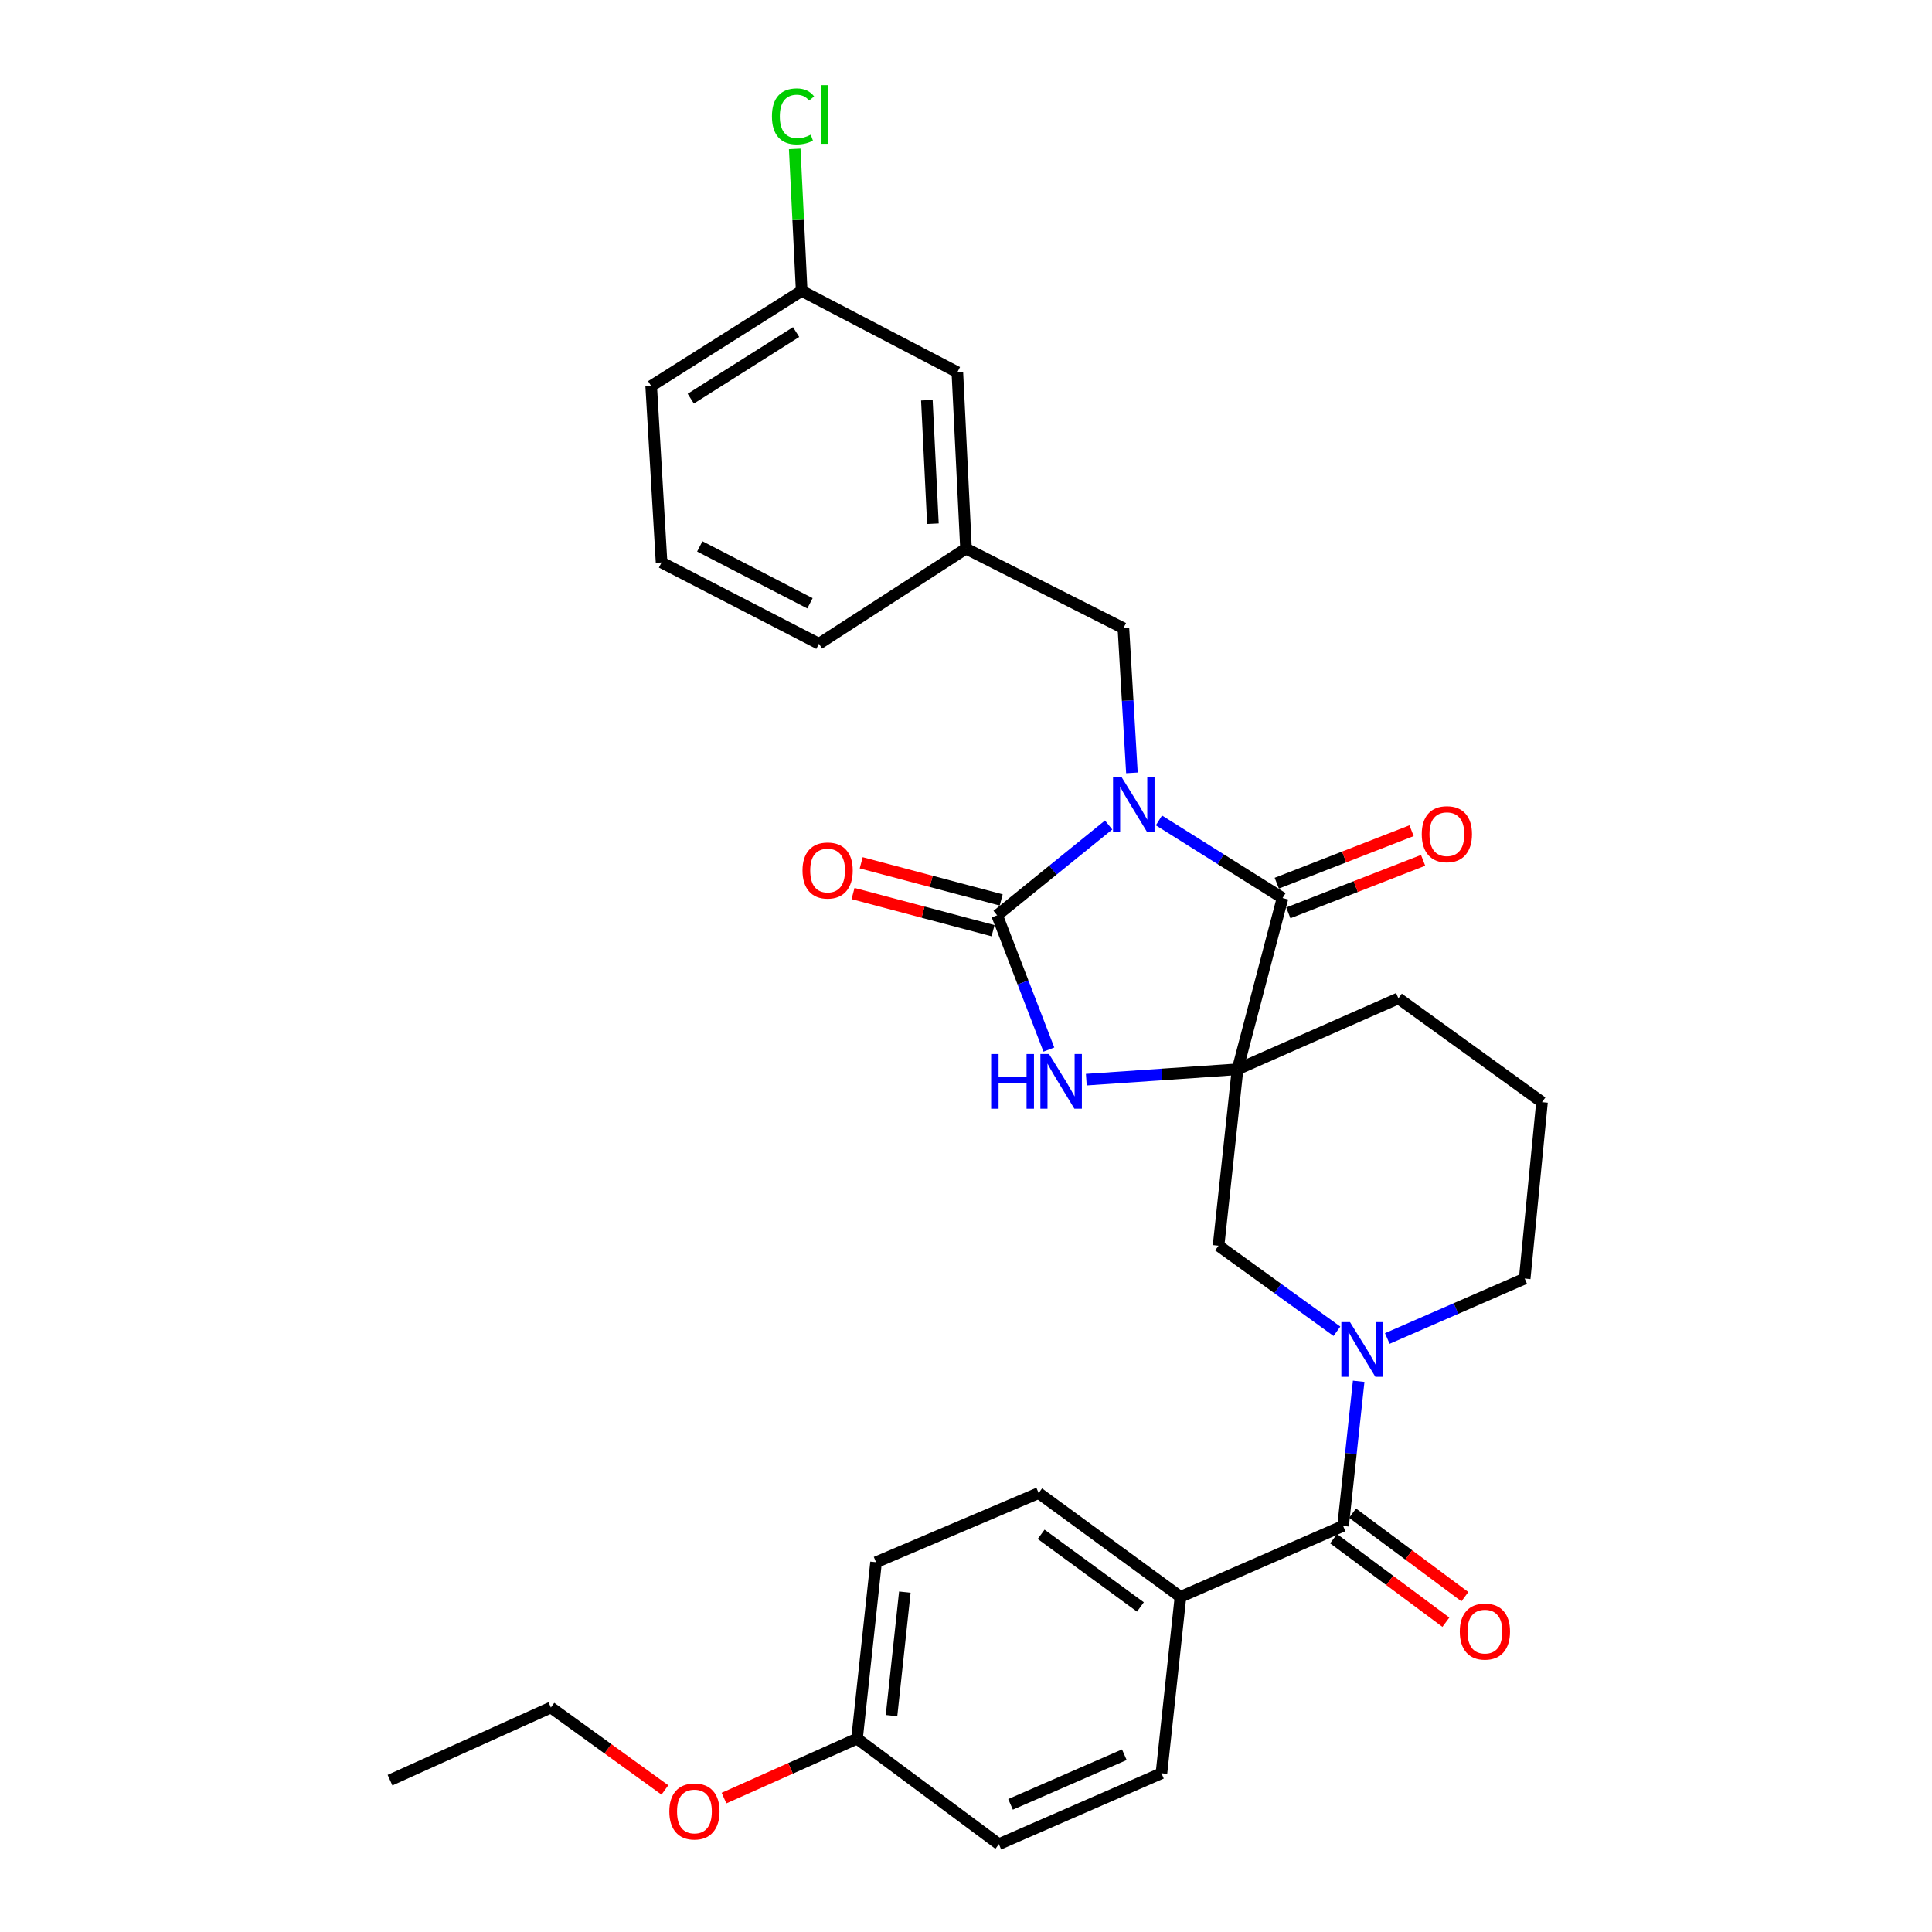 <?xml version='1.0' encoding='iso-8859-1'?>
<svg version='1.1' baseProfile='full'
              xmlns='http://www.w3.org/2000/svg'
                      xmlns:rdkit='http://www.rdkit.org/xml'
                      xmlns:xlink='http://www.w3.org/1999/xlink'
                  xml:space='preserve'
width='1000px' height='1000px' viewBox='0 0 1000 1000'>
<!-- END OF HEADER -->
<rect style='opacity:1.0;fill:#FFFFFF;stroke:none' width='1000' height='1000' x='0' y='0'> </rect>
<path class='bond-0' d='M 573.829,427.019 L 544.972,450.395' style='fill:none;fill-rule:evenodd;stroke:#0000FF;stroke-width:6px;stroke-linecap:butt;stroke-linejoin:miter;stroke-opacity:1' />
<path class='bond-0' d='M 544.972,450.395 L 516.115,473.771' style='fill:none;fill-rule:evenodd;stroke:#000000;stroke-width:6px;stroke-linecap:butt;stroke-linejoin:miter;stroke-opacity:1' />
<path class='bond-1' d='M 599.857,424.646 L 631.85,444.734' style='fill:none;fill-rule:evenodd;stroke:#0000FF;stroke-width:6px;stroke-linecap:butt;stroke-linejoin:miter;stroke-opacity:1' />
<path class='bond-1' d='M 631.85,444.734 L 663.842,464.821' style='fill:none;fill-rule:evenodd;stroke:#000000;stroke-width:6px;stroke-linecap:butt;stroke-linejoin:miter;stroke-opacity:1' />
<path class='bond-2' d='M 585.877,400.029 L 583.675,362.593' style='fill:none;fill-rule:evenodd;stroke:#0000FF;stroke-width:6px;stroke-linecap:butt;stroke-linejoin:miter;stroke-opacity:1' />
<path class='bond-2' d='M 583.675,362.593 L 581.473,325.157' style='fill:none;fill-rule:evenodd;stroke:#000000;stroke-width:6px;stroke-linecap:butt;stroke-linejoin:miter;stroke-opacity:1' />
<path class='bond-3' d='M 640.562,553.45 L 663.842,464.821' style='fill:none;fill-rule:evenodd;stroke:#000000;stroke-width:6px;stroke-linecap:butt;stroke-linejoin:miter;stroke-opacity:1' />
<path class='bond-4' d='M 640.562,553.45 L 630.715,644.77' style='fill:none;fill-rule:evenodd;stroke:#000000;stroke-width:6px;stroke-linecap:butt;stroke-linejoin:miter;stroke-opacity:1' />
<path class='bond-5' d='M 640.562,553.45 L 723.819,516.745' style='fill:none;fill-rule:evenodd;stroke:#000000;stroke-width:6px;stroke-linecap:butt;stroke-linejoin:miter;stroke-opacity:1' />
<path class='bond-6' d='M 640.562,553.45 L 601.416,556.137' style='fill:none;fill-rule:evenodd;stroke:#000000;stroke-width:6px;stroke-linecap:butt;stroke-linejoin:miter;stroke-opacity:1' />
<path class='bond-6' d='M 601.416,556.137 L 562.271,558.825' style='fill:none;fill-rule:evenodd;stroke:#0000FF;stroke-width:6px;stroke-linecap:butt;stroke-linejoin:miter;stroke-opacity:1' />
<path class='bond-7' d='M 516.115,473.771 L 529.506,508.514' style='fill:none;fill-rule:evenodd;stroke:#000000;stroke-width:6px;stroke-linecap:butt;stroke-linejoin:miter;stroke-opacity:1' />
<path class='bond-7' d='M 529.506,508.514 L 542.897,543.256' style='fill:none;fill-rule:evenodd;stroke:#0000FF;stroke-width:6px;stroke-linecap:butt;stroke-linejoin:miter;stroke-opacity:1' />
<path class='bond-8' d='M 518.227,465.811 L 481.991,456.196' style='fill:none;fill-rule:evenodd;stroke:#000000;stroke-width:6px;stroke-linecap:butt;stroke-linejoin:miter;stroke-opacity:1' />
<path class='bond-8' d='M 481.991,456.196 L 445.756,446.582' style='fill:none;fill-rule:evenodd;stroke:#FF0000;stroke-width:6px;stroke-linecap:butt;stroke-linejoin:miter;stroke-opacity:1' />
<path class='bond-8' d='M 514.003,481.732 L 477.767,472.117' style='fill:none;fill-rule:evenodd;stroke:#000000;stroke-width:6px;stroke-linecap:butt;stroke-linejoin:miter;stroke-opacity:1' />
<path class='bond-8' d='M 477.767,472.117 L 441.531,462.503' style='fill:none;fill-rule:evenodd;stroke:#FF0000;stroke-width:6px;stroke-linecap:butt;stroke-linejoin:miter;stroke-opacity:1' />
<path class='bond-9' d='M 666.831,472.496 L 701.716,458.908' style='fill:none;fill-rule:evenodd;stroke:#000000;stroke-width:6px;stroke-linecap:butt;stroke-linejoin:miter;stroke-opacity:1' />
<path class='bond-9' d='M 701.716,458.908 L 736.6,445.321' style='fill:none;fill-rule:evenodd;stroke:#FF0000;stroke-width:6px;stroke-linecap:butt;stroke-linejoin:miter;stroke-opacity:1' />
<path class='bond-9' d='M 660.853,457.147 L 695.738,443.56' style='fill:none;fill-rule:evenodd;stroke:#000000;stroke-width:6px;stroke-linecap:butt;stroke-linejoin:miter;stroke-opacity:1' />
<path class='bond-9' d='M 695.738,443.56 L 730.622,429.972' style='fill:none;fill-rule:evenodd;stroke:#FF0000;stroke-width:6px;stroke-linecap:butt;stroke-linejoin:miter;stroke-opacity:1' />
<path class='bond-10' d='M 691.99,689.066 L 661.353,666.918' style='fill:none;fill-rule:evenodd;stroke:#0000FF;stroke-width:6px;stroke-linecap:butt;stroke-linejoin:miter;stroke-opacity:1' />
<path class='bond-10' d='M 661.353,666.918 L 630.715,644.77' style='fill:none;fill-rule:evenodd;stroke:#000000;stroke-width:6px;stroke-linecap:butt;stroke-linejoin:miter;stroke-opacity:1' />
<path class='bond-11' d='M 703.248,714.943 L 699.212,752.375' style='fill:none;fill-rule:evenodd;stroke:#0000FF;stroke-width:6px;stroke-linecap:butt;stroke-linejoin:miter;stroke-opacity:1' />
<path class='bond-11' d='M 699.212,752.375 L 695.176,789.806' style='fill:none;fill-rule:evenodd;stroke:#000000;stroke-width:6px;stroke-linecap:butt;stroke-linejoin:miter;stroke-opacity:1' />
<path class='bond-12' d='M 718.058,692.801 L 753.617,677.292' style='fill:none;fill-rule:evenodd;stroke:#0000FF;stroke-width:6px;stroke-linecap:butt;stroke-linejoin:miter;stroke-opacity:1' />
<path class='bond-12' d='M 753.617,677.292 L 789.176,661.782' style='fill:none;fill-rule:evenodd;stroke:#000000;stroke-width:6px;stroke-linecap:butt;stroke-linejoin:miter;stroke-opacity:1' />
<path class='bond-13' d='M 695.176,789.806 L 611.013,826.521' style='fill:none;fill-rule:evenodd;stroke:#000000;stroke-width:6px;stroke-linecap:butt;stroke-linejoin:miter;stroke-opacity:1' />
<path class='bond-14' d='M 690.26,796.414 L 719.321,818.035' style='fill:none;fill-rule:evenodd;stroke:#000000;stroke-width:6px;stroke-linecap:butt;stroke-linejoin:miter;stroke-opacity:1' />
<path class='bond-14' d='M 719.321,818.035 L 748.383,839.655' style='fill:none;fill-rule:evenodd;stroke:#FF0000;stroke-width:6px;stroke-linecap:butt;stroke-linejoin:miter;stroke-opacity:1' />
<path class='bond-14' d='M 700.092,783.198 L 729.153,804.819' style='fill:none;fill-rule:evenodd;stroke:#000000;stroke-width:6px;stroke-linecap:butt;stroke-linejoin:miter;stroke-opacity:1' />
<path class='bond-14' d='M 729.153,804.819 L 758.215,826.439' style='fill:none;fill-rule:evenodd;stroke:#FF0000;stroke-width:6px;stroke-linecap:butt;stroke-linejoin:miter;stroke-opacity:1' />
<path class='bond-15' d='M 581.473,325.157 L 500,283.967' style='fill:none;fill-rule:evenodd;stroke:#000000;stroke-width:6px;stroke-linecap:butt;stroke-linejoin:miter;stroke-opacity:1' />
<path class='bond-16' d='M 611.013,826.521 L 537.602,772.804' style='fill:none;fill-rule:evenodd;stroke:#000000;stroke-width:6px;stroke-linecap:butt;stroke-linejoin:miter;stroke-opacity:1' />
<path class='bond-16' d='M 590.274,831.756 L 538.886,794.154' style='fill:none;fill-rule:evenodd;stroke:#000000;stroke-width:6px;stroke-linecap:butt;stroke-linejoin:miter;stroke-opacity:1' />
<path class='bond-17' d='M 611.013,826.521 L 601.166,917.84' style='fill:none;fill-rule:evenodd;stroke:#000000;stroke-width:6px;stroke-linecap:butt;stroke-linejoin:miter;stroke-opacity:1' />
<path class='bond-18' d='M 500,283.967 L 495.525,192.648' style='fill:none;fill-rule:evenodd;stroke:#000000;stroke-width:6px;stroke-linecap:butt;stroke-linejoin:miter;stroke-opacity:1' />
<path class='bond-18' d='M 482.876,271.075 L 479.744,207.152' style='fill:none;fill-rule:evenodd;stroke:#000000;stroke-width:6px;stroke-linecap:butt;stroke-linejoin:miter;stroke-opacity:1' />
<path class='bond-19' d='M 500,283.967 L 423.899,333.21' style='fill:none;fill-rule:evenodd;stroke:#000000;stroke-width:6px;stroke-linecap:butt;stroke-linejoin:miter;stroke-opacity:1' />
<path class='bond-20' d='M 723.819,516.745 L 798.135,570.462' style='fill:none;fill-rule:evenodd;stroke:#000000;stroke-width:6px;stroke-linecap:butt;stroke-linejoin:miter;stroke-opacity:1' />
<path class='bond-21' d='M 537.602,772.804 L 453.448,808.612' style='fill:none;fill-rule:evenodd;stroke:#000000;stroke-width:6px;stroke-linecap:butt;stroke-linejoin:miter;stroke-opacity:1' />
<path class='bond-22' d='M 601.166,917.84 L 517.012,954.545' style='fill:none;fill-rule:evenodd;stroke:#000000;stroke-width:6px;stroke-linecap:butt;stroke-linejoin:miter;stroke-opacity:1' />
<path class='bond-22' d='M 581.957,908.248 L 523.05,933.941' style='fill:none;fill-rule:evenodd;stroke:#000000;stroke-width:6px;stroke-linecap:butt;stroke-linejoin:miter;stroke-opacity:1' />
<path class='bond-23' d='M 789.176,661.782 L 798.135,570.462' style='fill:none;fill-rule:evenodd;stroke:#000000;stroke-width:6px;stroke-linecap:butt;stroke-linejoin:miter;stroke-opacity:1' />
<path class='bond-24' d='M 495.525,192.648 L 414.949,150.571' style='fill:none;fill-rule:evenodd;stroke:#000000;stroke-width:6px;stroke-linecap:butt;stroke-linejoin:miter;stroke-opacity:1' />
<path class='bond-25' d='M 443.592,899.931 L 517.012,954.545' style='fill:none;fill-rule:evenodd;stroke:#000000;stroke-width:6px;stroke-linecap:butt;stroke-linejoin:miter;stroke-opacity:1' />
<path class='bond-26' d='M 443.592,899.931 L 409.167,915.313' style='fill:none;fill-rule:evenodd;stroke:#000000;stroke-width:6px;stroke-linecap:butt;stroke-linejoin:miter;stroke-opacity:1' />
<path class='bond-26' d='M 409.167,915.313 L 374.743,930.695' style='fill:none;fill-rule:evenodd;stroke:#FF0000;stroke-width:6px;stroke-linecap:butt;stroke-linejoin:miter;stroke-opacity:1' />
<path class='bond-27' d='M 443.592,899.931 L 453.448,808.612' style='fill:none;fill-rule:evenodd;stroke:#000000;stroke-width:6px;stroke-linecap:butt;stroke-linejoin:miter;stroke-opacity:1' />
<path class='bond-27' d='M 461.448,888.001 L 468.347,824.077' style='fill:none;fill-rule:evenodd;stroke:#000000;stroke-width:6px;stroke-linecap:butt;stroke-linejoin:miter;stroke-opacity:1' />
<path class='bond-28' d='M 414.949,150.571 L 413.148,113.824' style='fill:none;fill-rule:evenodd;stroke:#000000;stroke-width:6px;stroke-linecap:butt;stroke-linejoin:miter;stroke-opacity:1' />
<path class='bond-28' d='M 413.148,113.824 L 411.348,77.077' style='fill:none;fill-rule:evenodd;stroke:#00CC00;stroke-width:6px;stroke-linecap:butt;stroke-linejoin:miter;stroke-opacity:1' />
<path class='bond-29' d='M 414.949,150.571 L 337.055,199.813' style='fill:none;fill-rule:evenodd;stroke:#000000;stroke-width:6px;stroke-linecap:butt;stroke-linejoin:miter;stroke-opacity:1' />
<path class='bond-29' d='M 412.067,171.88 L 357.541,206.35' style='fill:none;fill-rule:evenodd;stroke:#000000;stroke-width:6px;stroke-linecap:butt;stroke-linejoin:miter;stroke-opacity:1' />
<path class='bond-30' d='M 344.146,926.479 L 314.638,905.147' style='fill:none;fill-rule:evenodd;stroke:#FF0000;stroke-width:6px;stroke-linecap:butt;stroke-linejoin:miter;stroke-opacity:1' />
<path class='bond-30' d='M 314.638,905.147 L 285.131,883.816' style='fill:none;fill-rule:evenodd;stroke:#000000;stroke-width:6px;stroke-linecap:butt;stroke-linejoin:miter;stroke-opacity:1' />
<path class='bond-31' d='M 342.426,291.133 L 423.899,333.21' style='fill:none;fill-rule:evenodd;stroke:#000000;stroke-width:6px;stroke-linecap:butt;stroke-linejoin:miter;stroke-opacity:1' />
<path class='bond-31' d='M 362.206,282.809 L 419.237,312.262' style='fill:none;fill-rule:evenodd;stroke:#000000;stroke-width:6px;stroke-linecap:butt;stroke-linejoin:miter;stroke-opacity:1' />
<path class='bond-32' d='M 342.426,291.133 L 337.055,199.813' style='fill:none;fill-rule:evenodd;stroke:#000000;stroke-width:6px;stroke-linecap:butt;stroke-linejoin:miter;stroke-opacity:1' />
<path class='bond-33' d='M 285.131,883.816 L 201.865,921.418' style='fill:none;fill-rule:evenodd;stroke:#000000;stroke-width:6px;stroke-linecap:butt;stroke-linejoin:miter;stroke-opacity:1' />
<path  class='atom-0' d='M 580.584 402.316
L 589.864 417.316
Q 590.784 418.796, 592.264 421.476
Q 593.744 424.156, 593.824 424.316
L 593.824 402.316
L 597.584 402.316
L 597.584 430.636
L 593.704 430.636
L 583.744 414.236
Q 582.584 412.316, 581.344 410.116
Q 580.144 407.916, 579.784 407.236
L 579.784 430.636
L 576.104 430.636
L 576.104 402.316
L 580.584 402.316
' fill='#0000FF'/>
<path  class='atom-4' d='M 513.022 545.559
L 516.862 545.559
L 516.862 557.599
L 531.342 557.599
L 531.342 545.559
L 535.182 545.559
L 535.182 573.879
L 531.342 573.879
L 531.342 560.799
L 516.862 560.799
L 516.862 573.879
L 513.022 573.879
L 513.022 545.559
' fill='#0000FF'/>
<path  class='atom-4' d='M 542.982 545.559
L 552.262 560.559
Q 553.182 562.039, 554.662 564.719
Q 556.142 567.399, 556.222 567.559
L 556.222 545.559
L 559.982 545.559
L 559.982 573.879
L 556.102 573.879
L 546.142 557.479
Q 544.982 555.559, 543.742 553.359
Q 542.542 551.159, 542.182 550.479
L 542.182 573.879
L 538.502 573.879
L 538.502 545.559
L 542.982 545.559
' fill='#0000FF'/>
<path  class='atom-5' d='M 698.762 684.327
L 708.042 699.327
Q 708.962 700.807, 710.442 703.487
Q 711.922 706.167, 712.002 706.327
L 712.002 684.327
L 715.762 684.327
L 715.762 712.647
L 711.882 712.647
L 701.922 696.247
Q 700.762 694.327, 699.522 692.127
Q 698.322 689.927, 697.962 689.247
L 697.962 712.647
L 694.282 712.647
L 694.282 684.327
L 698.762 684.327
' fill='#0000FF'/>
<path  class='atom-10' d='M 415.374 450.571
Q 415.374 443.771, 418.734 439.971
Q 422.094 436.171, 428.374 436.171
Q 434.654 436.171, 438.014 439.971
Q 441.374 443.771, 441.374 450.571
Q 441.374 457.451, 437.974 461.371
Q 434.574 465.251, 428.374 465.251
Q 422.134 465.251, 418.734 461.371
Q 415.374 457.491, 415.374 450.571
M 428.374 462.051
Q 432.694 462.051, 435.014 459.171
Q 437.374 456.251, 437.374 450.571
Q 437.374 445.011, 435.014 442.211
Q 432.694 439.371, 428.374 439.371
Q 424.054 439.371, 421.694 442.171
Q 419.374 444.971, 419.374 450.571
Q 419.374 456.291, 421.694 459.171
Q 424.054 462.051, 428.374 462.051
' fill='#FF0000'/>
<path  class='atom-11' d='M 735.893 431.774
Q 735.893 424.974, 739.253 421.174
Q 742.613 417.374, 748.893 417.374
Q 755.173 417.374, 758.533 421.174
Q 761.893 424.974, 761.893 431.774
Q 761.893 438.654, 758.493 442.574
Q 755.093 446.454, 748.893 446.454
Q 742.653 446.454, 739.253 442.574
Q 735.893 438.694, 735.893 431.774
M 748.893 443.254
Q 753.213 443.254, 755.533 440.374
Q 757.893 437.454, 757.893 431.774
Q 757.893 426.214, 755.533 423.414
Q 753.213 420.574, 748.893 420.574
Q 744.573 420.574, 742.213 423.374
Q 739.893 426.174, 739.893 431.774
Q 739.893 437.494, 742.213 440.374
Q 744.573 443.254, 748.893 443.254
' fill='#FF0000'/>
<path  class='atom-12' d='M 755.586 844.5
Q 755.586 837.7, 758.946 833.9
Q 762.306 830.1, 768.586 830.1
Q 774.866 830.1, 778.226 833.9
Q 781.586 837.7, 781.586 844.5
Q 781.586 851.38, 778.186 855.3
Q 774.786 859.18, 768.586 859.18
Q 762.346 859.18, 758.946 855.3
Q 755.586 851.42, 755.586 844.5
M 768.586 855.98
Q 772.906 855.98, 775.226 853.1
Q 777.586 850.18, 777.586 844.5
Q 777.586 838.94, 775.226 836.14
Q 772.906 833.3, 768.586 833.3
Q 764.266 833.3, 761.906 836.1
Q 759.586 838.9, 759.586 844.5
Q 759.586 850.22, 761.906 853.1
Q 764.266 855.98, 768.586 855.98
' fill='#FF0000'/>
<path  class='atom-23' d='M 399.554 60.231
Q 399.554 53.191, 402.834 49.511
Q 406.154 45.791, 412.434 45.791
Q 418.274 45.791, 421.394 49.911
L 418.754 52.071
Q 416.474 49.071, 412.434 49.071
Q 408.154 49.071, 405.874 51.951
Q 403.634 54.791, 403.634 60.231
Q 403.634 65.831, 405.954 68.711
Q 408.314 71.591, 412.874 71.591
Q 415.994 71.591, 419.634 69.711
L 420.754 72.711
Q 419.274 73.671, 417.034 74.231
Q 414.794 74.791, 412.314 74.791
Q 406.154 74.791, 402.834 71.031
Q 399.554 67.271, 399.554 60.231
' fill='#00CC00'/>
<path  class='atom-23' d='M 424.834 44.071
L 428.514 44.071
L 428.514 74.431
L 424.834 74.431
L 424.834 44.071
' fill='#00CC00'/>
<path  class='atom-24' d='M 346.438 937.613
Q 346.438 930.813, 349.798 927.013
Q 353.158 923.213, 359.438 923.213
Q 365.718 923.213, 369.078 927.013
Q 372.438 930.813, 372.438 937.613
Q 372.438 944.493, 369.038 948.413
Q 365.638 952.293, 359.438 952.293
Q 353.198 952.293, 349.798 948.413
Q 346.438 944.533, 346.438 937.613
M 359.438 949.093
Q 363.758 949.093, 366.078 946.213
Q 368.438 943.293, 368.438 937.613
Q 368.438 932.053, 366.078 929.253
Q 363.758 926.413, 359.438 926.413
Q 355.118 926.413, 352.758 929.213
Q 350.438 932.013, 350.438 937.613
Q 350.438 943.333, 352.758 946.213
Q 355.118 949.093, 359.438 949.093
' fill='#FF0000'/>
</svg>
